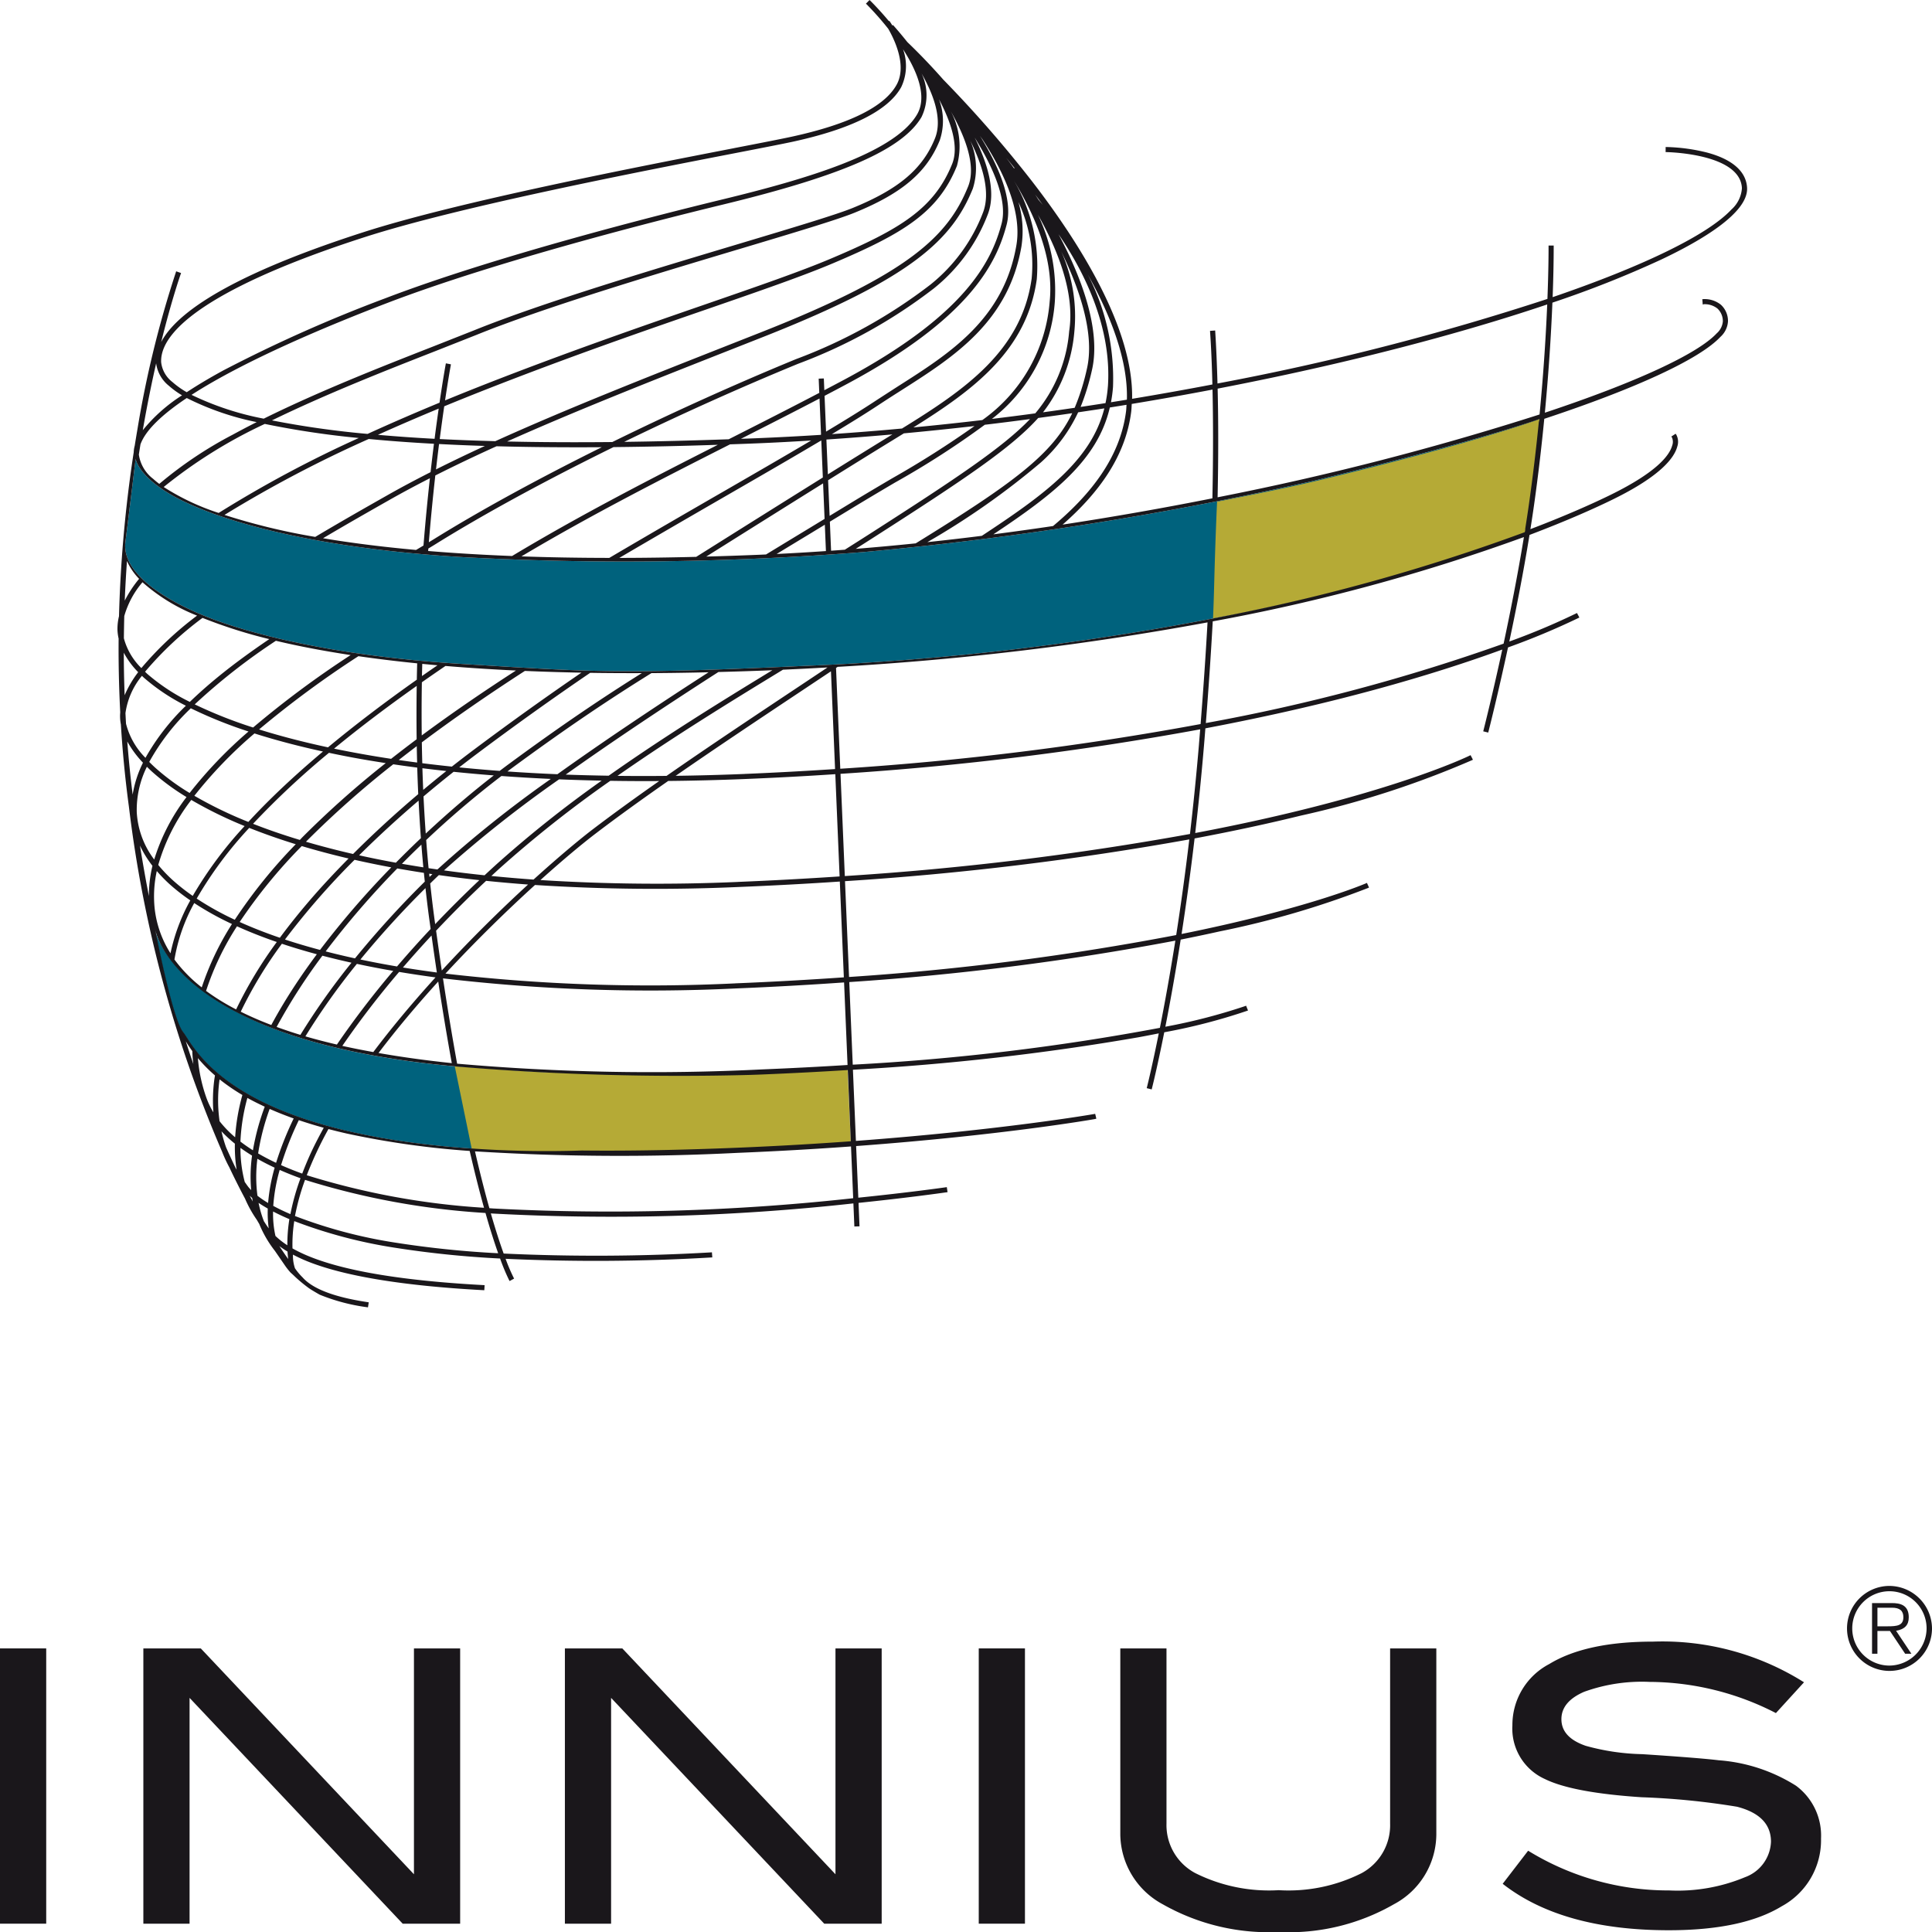 <svg id="Ebene_1" data-name="Ebene 1" xmlns="http://www.w3.org/2000/svg" width="150" height="150" viewBox="0 0 150 150">
  <defs>
    <style>
      .cls-1 {
        fill: #1a171b;
      }

      .cls-2 {
        fill: #00627d;
      }

      .cls-3 {
        fill: #b5aa36;
      }
    </style>
  </defs>
  <title>logo</title>
  <g>
    <path class="cls-1" d="M3.588,149.354H0V127.982H3.588Z"/>
    <path class="cls-1" d="M35.726,149.354H31.264L14.718,131.823v17.531H11.13V127.982h4.459l16.55,17.536V127.982h3.587Z"/>
    <path class="cls-1" d="M68.454,149.354H63.992L47.445,131.823v17.531H43.858V127.982H48.316l16.55,17.536V127.982h3.587Z"/>
    <path class="cls-1" d="M79.577,149.354H75.99V127.982h3.587Z"/>
    <path class="cls-1" d="M111.516,142.444a6.183,6.183,0,0,1-3.293,5.401A16.36,16.36,0,0,1,99.278,150a16.677,16.677,0,0,1-9.008-2.155,6.231,6.231,0,0,1-3.29-5.401V127.982h3.586v13.606a4.219,4.219,0,0,0,2.231,3.837,12.806,12.806,0,0,0,6.481,1.328,12.634,12.634,0,0,0,6.45-1.328,4.228,4.228,0,0,0,2.2-3.837V127.982h3.588Z"/>
    <path class="cls-1" d="M137.881,133.003a21.608,21.608,0,0,0-9.806-2.421,13.206,13.206,0,0,0-5.084.769q-1.765.767-1.764,2.126,0,1.417,1.885,2.067a17.656,17.656,0,0,0,4.396.649q4.485.295,5.921.473a13.033,13.033,0,0,1,6.012,1.977,4.815,4.815,0,0,1,1.943,4.104,5.834,5.834,0,0,1-3.053,5.256q-3.049,1.86-8.765,1.861-8.291,0-12.898-3.606l1.976-2.569a20.756,20.756,0,0,0,10.955,3.084,13.61,13.61,0,0,0,5.896-1.033,3.056,3.056,0,0,0,2.004-2.747q0-2.038-2.634-2.718a57.854,57.854,0,0,0-7.42-.738q-5.355-.354-7.509-1.418a4.292,4.292,0,0,1-2.514-4.165,5.34,5.34,0,0,1,2.857-4.756q2.858-1.743,8.061-1.743a20.638,20.638,0,0,1,11.723,3.157Z"/>
  </g>
  <path class="cls-2" d="M64.829,83.163l-.411,2.996s-11.399,4.241-28.289,2.978C17.508,87.745,15.029,81.176,14.184,80.132c-.845-1.044-2.183-8.027-2.183-8.027s.402,2.179,3.471,4.602c3.111,2.456,8.966,5.163,20.369,6.133A204.572,204.572,0,0,0,64.829,83.163Z"/>
  <path class="cls-2" d="M10.53,35.619s.191,1.609,3.771,3.326c3.579,1.72,10.72,3.677,21.774,4.32A234.08,234.08,0,0,0,67.092,42.857a268.965,268.965,0,0,0,34.843-5.514c12.843-3.09,17.6-4.811,17.6-4.811s-.7,2.745-.937,4.426a34.085,34.085,0,0,0-.173,4.374,153.485,153.485,0,0,1-22.276,6.296A212.801,212.801,0,0,1,62.203,51.711c-14.468.665-16.644.43-26.237-.157C25.785,50.932,19.468,49.173,16.522,48.069c-3.448-1.291-7.102-3.482-6.785-5.99C10.112,39.119,10.53,35.619,10.53,35.619Z"/>
  <path class="cls-3" d="M65.804,83.024s-3.207.325-16.984.325c-7.393,0-7.84-.193-13.511-.556l1.353,6.577c.36.025,2.373-.017,2.743,0a189.364,189.364,0,0,0,26.658-.547Z"/>
  <path class="cls-3" d="M102.51,37.264c-2.472.594-5.47,1.186-8.017,1.684-.069,1.506-.158,3.861-.217,6.137-.032,1.296-.066,2.239-.096,2.928.674-.124,1.355-.254,2.049-.385a163.469,163.469,0,0,0,22.316-6.179s.397-2.699.634-4.381c.237-1.681.592-4.621.592-4.621S115.352,34.175,102.51,37.264Z"/>
  <path class="cls-1" d="M22.901,98.469a2.983,2.983,0,0,1-.155-1.06c.302.16.635.32,1.016.478,2.861,1.178,7.491,1.945,13.764,2.282l.075.003.005-.073.015-.245.005-.075-.076-.004c-8.673-.464-12.767-1.669-14.841-2.85a11.528,11.528,0,0,1,.138-2.118,38.07,38.07,0,0,0,7.771,2.06,77.651,77.651,0,0,0,8.209.844,15.7,15.7,0,0,0,.699,1.678l.037.069.07-.034.217-.119.065-.036-.034-.065a13.72,13.72,0,0,1-.626-1.471A152.53,152.53,0,0,0,55.228,97.629l.076-.005-.007-.077L55.279,97.303l-.006-.074-.076.006a154.003,154.003,0,0,1-16.093.09c-.275-.761-.612-1.784-.996-3.117.047.003.094.008.141.011a171.135,171.135,0,0,0,28.008-.787l.072,1.718.003.074.076-.002.247-.007.076-.002-.002-.076-.073-1.745c3.62-.375,6.139-.723,6.818-.82l.019-.002.076-.011-.012-.075-.036-.242-.012-.073-.076.01-.012.003c-.284.041-2.875.406-6.782.807l-.169-4.009c11.467-.847,18.538-2.092,18.583-2.106l.066-.022-.016-.067-.057-.237-.017-.07-.071.014c-.086.015-7.2,1.249-18.505,2.088l-.232-5.526a192.003,192.003,0,0,0,22.131-2.513c.573-.105,1.105-.208,1.615-.31-.511,2.545-.876,4.015-.916,4.172l-.003.009-.017.072.073.018.24.062.073.018.018-.072c.01-.037.402-1.585.958-4.364a45.446,45.446,0,0,0,6.432-1.666l.071-.028-.029-.069-.092-.23-.028-.071-.07.029a45.391,45.391,0,0,1-6.199,1.604c.355-1.805.769-4.081,1.191-6.764q1.635-.326,3.02-.636a69.771,69.771,0,0,0,11.537-3.376l.064-.031-.029-.066-.102-.225-.031-.07-.07.033c-.076.034-4.568,1.97-14.32,3.934.343-2.218.689-4.701,1.01-7.418,3.209-.602,5.958-1.209,8.252-1.773a72.913,72.913,0,0,0,13.283-4.302l.07-.033c.006-.003-.029-.071-.029-.071l-.115-.221-.034-.066-.068.034c-.101.051-6.623,3.234-21.31,6.012.25-2.15.483-4.438.686-6.853.036-.427.069-.85.103-1.275,5.226-.99,9.604-2.035,13.112-2.989,4.123-1.12,7.427-2.211,9.939-3.129-.721,3.332-1.333,5.772-1.455,6.255l-.006.023-.019.073.075.017.24.06.074.017.018-.072c.052-.205.724-2.852,1.518-6.537A56.589,56.589,0,0,0,122.555,47.978l.067-.035-.035-.067-.117-.217-.035-.067-.068.036a53.297,53.297,0,0,1-5.185,2.18c.526-2.469,1.095-5.358,1.568-8.275,3.028-1.147,5.188-2.127,6.483-2.763,3.702-1.816,4.755-3.226,4.987-4.089a1.159,1.159,0,0,0-.084-.951l-.043-.054-.057.038-.209.136-.067.044.048.064a.838.838,0,0,1,.018.641c-.22.78-1.225,2.075-4.772,3.817-1.258.617-3.334,1.561-6.233,2.667.101-.639.198-1.279.288-1.915.32-2.267.579-4.504.788-6.651,7.06-2.337,12.055-4.623,13.679-6.365a1.754,1.754,0,0,0,.584-1.208,1.711,1.711,0,0,0-.552-1.286,2.018,2.018,0,0,0-1.365-.434l-.076.007.006.075.02.245.007.096.086-.028a1.594,1.594,0,0,1,1.059.339,1.346,1.346,0,0,1,.416,1.001,1.398,1.398,0,0,1-.48.926c-1.501,1.609-6.348,3.835-13.338,6.157.296-3.126.483-6.039.585-8.544a82.028,82.028,0,0,0,8.449-3.346c3.086-1.461,6.747-3.609,6.666-5.551-.055-1.273-1.125-2.224-3.098-2.754a14.276,14.276,0,0,0-3.147-.432l-.077-.002v.075l-.002.248-.002.073.076.001c.234.005,5.737.143,5.849,2.803a2.437,2.437,0,0,1-.816,1.655c-1.827,1.959-6.796,4.38-13.879,6.803.056-1.48.081-2.806.081-3.933v-.076l-.077.001-.247.003h-.075l.001.074v.009c.001.353-.001,1.805-.088,4.059A201.359,201.359,0,0,1,94.525,29.774c-.039-1.43-.095-2.786-.175-4.039l-.005-.076-.076.006-.247.017-.077.005.006.074v.014c.028.376.12,1.746.179,4.075q-3.057.585-6.234,1.113c.114-5.465-4.095-12.134-7.774-16.894a93.378,93.378,0,0,0-6.879-7.881C72.011,4.79,70.948,3.745,70.464,3.284L70.412,3.224c-.558-.699-.965-1.154-1.028-1.225l-.051-.056-.044.038-.024-.031c-.092-.151-.159-.25-.173-.27l-.042-.06-.035.023C68.264.741,67.643.128,67.566.053L67.512,0,67.458.054l-.175.177-.054.054.057.053V.337a23.532,23.532,0,0,1,1.675,1.894c.456.785,1.475,2.841.659,4.334-.935,1.713-3.683,3.077-8.166,4.051-.853.185-2.594.524-4.456.884l-.012.004c-7.488,1.454-21.427,4.16-28.766,6.522-8.928,2.871-14.27,5.787-15.704,8.528.818-3.305,1.496-5.226,1.517-5.285l.026-.07-.072-.025-.235-.083-.075-.027-.023.075v-.001l-.005.017a80.681,80.681,0,0,0-2.976,12.16c-.072.417-.143.848-.214,1.292a2.237,2.237,0,0,0-.077.503,101.63,101.63,0,0,0-1.143,12.734,4.093,4.093,0,0,0-.118,1.097,3.824,3.824,0,0,0,.089.639c-.016,1.846.023,3.76.125,5.727a3.298,3.298,0,0,0,.049.934c.128,2.074.329,4.203.622,6.372a96.765,96.765,0,0,0,7.237,26.804,10.713,10.713,0,0,0,.568,1.227c.054.113.11.235.163.345q.536,1.11,1.048,2.068a9.298,9.298,0,0,0,.917,1.65c.064.111.127.217.19.324a8.799,8.799,0,0,0,1.221,2.096l.735,1.068a5.305,5.305,0,0,0,.474.607s.247.219.322.299A11.604,11.604,0,0,0,23.922,99.968c.208.162.899.551.899.551a14.921,14.921,0,0,0,3.674.972l.074.011.012-.075.037-.241.011-.075-.075-.011c-1.737-.259-4.052-.778-5.058-1.92A4.649,4.649,0,0,1,22.901,98.469ZM87.868,31.362q3.153-.52,6.271-1.115c.047,2.102.065,4.923-.009,8.443-3.763.748-7.66,1.437-11.63,2.041,2.817-2.466,4.885-5.306,5.325-8.751C87.851,31.777,87.855,31.568,87.868,31.362ZM79.07,15.688a11.488,11.488,0,0,1,1.027,5.941C79.311,27.25,74.901,30.265,70.031,33.27q-2.711.249-5.443.435c1.437-.864,2.705-1.651,3.757-2.349.537-.354,1.097-.711,1.623-1.045,4.094-2.608,8.327-5.303,9.34-11.196A7.962,7.962,0,0,0,79.07,15.688Zm-9.785,18.04-.207.127c-1.301.798-2.941,1.814-4.802,2.974l-.114-2.704Q66.705,33.956,69.285,33.728Zm.005.462q.446-.273.888-.545,2.73-.253,5.484-.568a75.104,75.104,0,0,1-6.388,4.056l-.009.005c-1.031.606-2.153,1.27-3.37,2.011l-1.484.902-.117-2.765C66.238,36.073,67.95,35.011,69.291,34.19Zm-3.184,5.294c1.219-.741,2.375-1.425,3.363-2.008a67.086,67.086,0,0,0,6.989-4.497q1.754-.208,3.512-.443c-2.098,2.194-5.723,4.606-12.323,8.837-.713.457-1.392.887-2.055,1.306q-.534.041-1.067.078l-.095-2.255ZM80.583,16.666c1.54,2.73,2.89,6.103,2.427,9.046a11.278,11.278,0,0,1-2.633,6.381q-1.673.226-3.365.431a12.615,12.615,0,0,0,4.885-9.101A13.618,13.618,0,0,0,80.583,16.666Zm1.796,2.822c1.454,2.972,2.635,6.46,2.004,9.164a17.424,17.424,0,0,1-.945,3.009q-1.223.18-2.458.35A11.839,11.839,0,0,0,83.41,25.774,12.331,12.331,0,0,0,82.38,19.487ZM67.864,41.705c6.977-4.471,10.665-6.935,12.741-9.253q1.322-.179,2.643-.372C81.718,35.247,78.764,37.46,71.095,42.186q-2.327.239-4.656.427C66.905,42.317,67.374,42.019,67.864,41.705Zm12.954-5.805a12.051,12.051,0,0,0,2.889-3.888c.678-.1,1.356-.2,2.033-.306-1.022,4.056-4.629,6.682-9.511,9.895q-2.108.265-4.227.49A59.56,59.56,0,0,0,80.819,35.899Zm5.348-4.262c.433-.068.865-.139,1.297-.21-.012.168-.015.339-.036.504-.448,3.516-2.672,6.403-5.667,8.909q-2.305.343-4.637.645C81.805,38.374,85.22,35.726,86.167,31.637Zm1.325-.607q-.616.101-1.235.2a10.325,10.325,0,0,0,.158-1.195,17.538,17.538,0,0,0-1.965-8.74C86.312,24.64,87.578,28.041,87.492,31.03Zm-1.476-1.021a9.728,9.728,0,0,1-.184,1.288q-.962.151-1.933.296a18.219,18.219,0,0,0,.879-2.851c.738-3.182-.895-7.293-2.395-10.182-.065-.126-.131-.249-.197-.373C84.06,20.924,86.342,25.291,86.017,30.008ZM80.971,15.917c-.126-.153-.243-.291-.343-.408q-.134-.213-.262-.412Q80.67,15.503,80.971,15.917Zm.528,7.468a12.471,12.471,0,0,1-5.23,9.228q-2.659.314-5.353.572c4.68-2.923,8.806-5.969,9.579-11.501a12.988,12.988,0,0,0-1.78-7.67C80.459,16.882,81.822,20.225,81.499,23.385Zm-2.73-10.34-.036.027c-.224-.31-.432-.589-.617-.83C78.333,12.505,78.55,12.774,78.769,13.045Zm-2.482-2.211c1.748,2.687,3.06,5.675,2.624,8.214-.984,5.722-5.142,8.368-9.163,10.928l-.305.196-1.321.854c-1.1.729-2.454,1.566-3.987,2.484l-.117-2.776c.587-.308,1.173-.616,1.752-.927,9.421-5.046,11.565-9.25,12.381-12.35.429-1.628-.235-3.9-1.974-6.755-.032-.053-.066-.103-.098-.155C76.148,10.641,76.217,10.737,76.287,10.835ZM28.628,34.083c1.541.146,3.221.272,5.064.372q-.13,1.033-.263,2.203c-1.171.595-2.3,1.194-3.367,1.8-1.587.9-3.535,2.004-5.586,3.227a50.048,50.048,0,0,1-7.046-1.707A95.771,95.771,0,0,1,28.628,34.083ZM16.978,39.825a18.409,18.409,0,0,1-4.269-2.014,37.88,37.88,0,0,1,7.849-4.898,68.578,68.578,0,0,0,7.298,1.093A91.888,91.888,0,0,0,16.978,39.825Zm16.874-3.382c.079-.692.159-1.353.237-1.969,1.129.059,2.309.11,3.557.149Q35.68,35.528,33.853,36.444Zm4.698-1.796c2.484.067,5.197.094,8.17.074-4.922,2.442-9.449,4.913-13.035,7.141-.124.077-.26.159-.39.238.154-1.875.326-3.618.502-5.184Q36.062,35.773,38.551,34.647ZM33.741,34.069c-1.585-.085-3.04-.19-4.398-.309,1.61-.724,3.198-1.406,4.717-2.037C33.96,32.417,33.853,33.197,33.741,34.069Zm-3.483,4.734c.992-.563,2.037-1.12,3.119-1.673-.175,1.585-.346,3.335-.498,5.225-.185.111-.381.228-.576.343-2.747-.249-5.139-.56-7.222-.909C26.957,40.677,28.744,39.662,30.258,38.803Zm2.999,3.785c.218-.132.439-.265.642-.392,3.759-2.335,8.547-4.932,13.734-7.483,2.52-.025,5.21-.082,8.101-.179-5.323,2.702-10.772,5.504-15.976,8.635-2.359-.092-4.527-.225-6.516-.39C33.247,42.716,33.251,42.651,33.256,42.588ZM56.68,34.499c.706-.025,1.408-.05,2.136-.08,1.373-.056,2.763-.133,4.161-.218-1.998,1.182-4.261,2.489-6.69,3.892l-.126.072c-2.467,1.424-5.557,3.207-8.855,5.15q-3.647-.005-6.82-.119C45.782,40.039,51.306,37.224,56.68,34.499Zm.846-.43c2.102-1.067,4.13-2.097,6.101-3.128l.118,2.802-.034.02q-2.454.157-4.914.258C58.364,34.04,57.951,34.053,57.526,34.069ZM56.015,38.705l.348-.201c2.722-1.569,5.225-3.015,7.401-4.309l.121,2.878c-2.894,1.805-6.293,3.937-9.831,6.161q-3.134.078-5.971.082C50.872,41.677,53.545,40.132,56.015,38.705Zm7.889-1.177.116,2.759-1.178.716q-1.693,1.026-3.367,2.045c-.176.008-.352.017-.527.024-1.414.058-2.781.104-4.113.14C58.087,41.168,61.209,39.21,63.904,37.529Zm-.853,3.811.988-.6.086,2.046q-1.918.132-3.828.226Q61.669,42.176,63.051,41.34ZM77.764,17.359c-.794,3.021-2.896,7.127-12.183,12.101-.523.28-1.052.558-1.581.836l-.035-.839-.003-.075-.076.003-.247.01-.077.003.004.075.043,1.029c-2.19,1.147-4.439,2.289-6.79,3.481l-.011.006-.01.004-.219.111c-2.892.103-5.593.169-8.119.202,4.361-2.123,8.977-4.201,13.488-6.056a40.34,40.34,0,0,0,10.547-5.851,13.546,13.546,0,0,0,4.201-5.765c.661-1.727-.019-3.957-1.023-5.954C77.017,12.84,78.256,15.488,77.764,17.359Zm-1.442-.863a13.185,13.185,0,0,1-4.086,5.603A40.078,40.078,0,0,1,61.793,27.886c-4.78,1.966-9.671,4.182-14.254,6.434-2.968.03-5.679.013-8.166-.043,5.26-2.353,11.148-4.675,17.245-7.079l.056-.022,2.609-1.028c11.594-4.578,14.656-7.578,16.249-11.509a5.305,5.305,0,0,0-.201-3.72C76.281,12.823,76.925,14.918,76.322,16.496Zm-1.162-2.005c-1.554,3.831-4.568,6.764-16.028,11.289l-2.606,1.027-.087.035c-6.383,2.516-12.535,4.943-17.981,7.411q-2.288-.061-4.317-.165c.123-.952.241-1.806.349-2.542,1.144-.472,2.246-.913,3.278-1.319,6.495-2.55,12.38-4.582,17.108-6.215l.034-.012c4.151-1.436,7.429-2.569,9.788-3.569,5.461-2.312,8.143-3.95,9.596-7.547a5.745,5.745,0,0,0-.474-4.242C75.001,10.721,75.795,12.921,75.16,14.491Zm-1.239-1.753c-1.402,3.464-4.027,5.061-9.383,7.329-2.371,1.004-5.649,2.136-9.8,3.571l-.159.055c-4.719,1.633-10.593,3.665-16.962,6.163-.968.38-1.996.792-3.062,1.231.236-1.581.41-2.549.442-2.725l.013-.074-.074-.016-.242-.047-.076-.015-.014.075c-.009.047-.206,1.121-.479,2.979-1.787.74-3.675,1.553-5.585,2.425A71.732,71.732,0,0,1,21.114,32.639c4.257-2.074,8.972-3.922,12.665-5.369l.015-.006,3.214-1.27c5.227-2.113,13.615-4.626,20.356-6.646l.032-.008c4.267-1.278,7.638-2.287,8.96-2.828,3.691-1.507,5.606-3.136,6.608-5.622a4.719,4.719,0,0,0-.061-3.185C73.854,9.505,74.467,11.391,73.921,12.739ZM71.55,5.705c.899,1.571,1.652,3.527,1.041,5.038-.96,2.377-2.81,3.943-6.387,5.403-1.288.524-4.628,1.525-8.858,2.794l-.066.02-.024.007c-6.751,2.024-15.152,4.541-20.4,6.66L33.646,26.895c-4.012,1.572-8.844,3.47-13.169,5.61a22.554,22.554,0,0,1-5.606-1.848c4.172-2.694,10.656-5.397,15.216-7.141,8.527-3.262,21.077-6.431,26.076-7.642C65.476,13.614,70.077,11.585,71.545,9.089A3.886,3.886,0,0,0,71.55,5.705ZM28.341,18.402c7.32-2.354,21.243-5.058,28.723-6.51l.015-.003.322-.062c1.874-.364,3.356-.652,4.14-.821,4.603-1.004,7.44-2.434,8.434-4.252a3.809,3.809,0,0,0,.136-2.93c1.094,1.698,1.907,3.669,1.087,5.066-1.771,3.014-8.644,5.027-15.131,6.599-5.021,1.218-17.614,4.402-26.123,7.658a112.078,112.078,0,0,0-12.598,5.608c-1.075.585-2.021,1.15-2.848,1.696a6.601,6.601,0,0,1-1.116-.794,2.261,2.261,0,0,1-.87-1.532C12.387,25.177,18.009,21.724,28.341,18.402ZM12.123,28.209a2.676,2.676,0,0,0,.986,1.74,6.615,6.615,0,0,0,1.025.744,12.687,12.687,0,0,0-3.048,2.707C11.419,31.471,11.776,29.732,12.123,28.209ZM10.905,34.502c.405-1.129,1.741-2.36,3.595-3.599a21.592,21.592,0,0,0,5.428,1.87c-.634.32-1.255.645-1.859.975a31.195,31.195,0,0,0-5.701,3.821c-.193-.144-.35-.276-.476-.391A2.895,2.895,0,0,1,10.78,35.293C10.821,35.026,10.863,34.763,10.905,34.502ZM9.649,47.831a6.966,6.966,0,0,1,1.413-2.625,14.249,14.249,0,0,0,4.238,2.591,26.218,26.218,0,0,0-4.325,4.073,5.073,5.073,0,0,1-1.357-2.312Q9.626,48.686,9.649,47.831Zm.036-1.198c.042-1.049.102-2.073.173-3.077a4.811,4.811,0,0,0,.942,1.385A9.091,9.091,0,0,0,9.685,46.633Zm24.901,5.072q2.63.219,5.473.354c-2.238,1.446-4.756,3.144-7.315,5.04q-.025-2.097.01-4.128Q33.665,52.332,34.586,51.705Zm-1.825.783c.006-.318.015-.63.023-.945q.585.057,1.183.11Q33.356,52.071,32.761,52.488Zm-.412,4.907q-.991.742-1.983,1.52-2.353-.359-4.429-.792c2.023-1.663,4.187-3.294,6.417-4.87Q32.323,55.289,32.348,57.395Zm.008.536q.011.633.029,1.272c-.482-.063-.96-.128-1.426-.196Q31.644,58.471,32.357,57.931Zm-5.076.865c.866.162,1.759.31,2.668.451a72.969,72.969,0,0,0-6.442,5.726c-.079.08-.15.159-.228.239q-1.962-.593-3.632-1.253a63.803,63.803,0,0,1,5.895-5.511C26.111,58.568,26.688,58.685,27.281,58.796Zm7.938,1.126q1.53.158,3.118.281c-1.64,1.269-3.443,2.795-5.282,4.515q-.104-1.446-.173-2.883C33.733,61.115,34.52,60.475,35.219,59.922ZM32.858,61.327q-.037-.844-.063-1.682.917.115,1.858.217Q33.743,60.585,32.858,61.327Zm.49,6.76c-.009-.084-.018-.169-.026-.253.083.012.165.026.249.038C33.498,67.942,33.427,68.01,33.348,68.087Zm.674-.097c.016-.016.036-.033.052-.048,1.028.145,2.073.277,3.142.392-1.179,1.112-2.325,2.256-3.429,3.417-.028-.204-.056-.4-.083-.608-.114-.849-.212-1.699-.304-2.55C33.608,68.39,33.815,68.188,34.022,67.989Zm-.588,4.135q-1.355,1.443-2.609,2.911-1.465-.249-2.842-.54a72.472,72.472,0,0,1,5.051-5.543c.083.748.172,1.496.272,2.242C33.349,71.511,33.392,71.814,33.434,72.124Zm.07.51q.206,1.484.413,2.869c-.898-.12-1.778-.248-2.633-.388Q32.362,73.863,33.504,72.634Zm.354-.376c1.252-1.328,2.553-2.626,3.884-3.871q1.599.164,3.256.287c-1.998,1.831-4.338,4.11-6.698,6.676C34.153,74.358,34.005,73.325,33.858,72.257Zm4.291-4.247c.194-.179.387-.36.582-.537a91.334,91.334,0,0,1,8.655-6.853q1.87.031,3.793.019c-1.842,1.29-3.573,2.541-5.179,3.765-.864.658-2.521,2.02-4.577,3.884Q39.742,68.169,38.15,68.01Zm.312-.83c-.282.256-.561.515-.84.775q-1.623-.171-3.149-.381a94.879,94.879,0,0,1,8.935-7.068c1.085.045,2.189.077,3.305.1A90.566,90.566,0,0,0,38.462,67.18Zm-4.499.322c-.229-.033-.461-.065-.686-.099q-.105-1.094-.187-2.186a72.74,72.74,0,0,1,5.841-4.97q1.881.138,3.836.227A90.264,90.264,0,0,0,33.963,67.503Zm-1.051.267c.022.226.047.451.07.677a74.798,74.798,0,0,0-5.42,5.959q-1.173-.255-2.276-.541a67.808,67.808,0,0,1,5.56-6.439Q31.863,67.607,32.912,67.769Zm-8.064,5.98c-.947-.253-1.856-.521-2.721-.807a58.381,58.381,0,0,1,5.402-6.188q1.394.315,2.851.587A67.917,67.917,0,0,0,24.848,73.75Zm-.836-3.801q-1.244,1.451-2.283,2.857-1.67-.571-3.118-1.224a40.129,40.129,0,0,1,4.818-5.894q1.662.497,3.462.925c.057.013.116.025.174.039C25.971,67.758,24.943,68.862,24.011,69.949Zm-5.782,1.46a22.974,22.974,0,0,1-2.957-1.644,30.199,30.199,0,0,1,4.079-5.489q1.696.676,3.611,1.269A39.737,39.737,0,0,0,18.229,71.408Zm4.931-11.399q-2.174,1.951-3.879,3.803A31.836,31.836,0,0,1,15.09,61.784a34.115,34.115,0,0,1,4.667-4.84c1.621.516,3.402.986,5.319,1.404Q24.08,59.185,23.16,60.01Zm-8.437,1.556a17.597,17.597,0,0,1-2.652-1.946c-.171-.155-.331-.31-.484-.464a17.25,17.25,0,0,1,3.227-4.166A34.272,34.272,0,0,0,19.295,56.793,33.738,33.738,0,0,0,14.724,61.565Zm.129.54a32.199,32.199,0,0,0,4.14,2.028,30.804,30.804,0,0,0-4.028,5.422,15.203,15.203,0,0,1-1.548-1.217,10.933,10.933,0,0,1-1.129-1.185A15.044,15.044,0,0,1,14.853,62.105Zm.229,8.008a23.415,23.415,0,0,0,2.929,1.625A21.986,21.986,0,0,0,15.663,76.66a10.99,10.99,0,0,1-2.119-2.162A13.679,13.679,0,0,1,15.081,70.113Zm3.319,1.803q1.435.65,3.09,1.219a32.948,32.948,0,0,0-3.157,5.234,17.416,17.416,0,0,1-2.334-1.438A21.453,21.453,0,0,1,18.4,71.916Zm3.487,1.356q1.294.431,2.712.814c-.575.775-1.13,1.559-1.654,2.353-.647.981-1.288,2.036-1.881,3.139q-1.258-.477-2.372-1.031A32.631,32.631,0,0,1,21.887,73.272Zm3.145.927q1.096.286,2.258.544A53.935,53.935,0,0,0,23.323,80.347c-.638-.193-1.249-.4-1.845-.616A45.232,45.232,0,0,1,25.032,74.199Zm2.678.634q1.367.293,2.821.545a69.905,69.905,0,0,0-4.374,5.719c-.842-.196-1.659-.407-2.446-.636A52.981,52.981,0,0,1,27.71,74.833Zm3.279.625q1.375.23,2.824.424c-.885.976-1.77,1.986-2.638,3.032q-1.17,1.408-2.192,2.766c-.819-.149-1.626-.306-2.404-.481A69.365,69.365,0,0,1,30.989,75.459Zm3.035.748c.353,2.319.706,4.425,1.054,6.333-1.969-.206-3.872-.467-5.689-.786C30.838,79.841,32.419,77.973,34.024,76.206Zm.368-.248a137.452,137.452,0,0,0,22.731.783c2.959-.121,5.752-.281,8.411-.467l.27,6.41c-2.106.131-4.327.249-6.687.345A173.015,173.015,0,0,1,35.491,82.584C35.13,80.6,34.762,78.397,34.393,75.959Zm22.714.388a137.613,137.613,0,0,1-22.521-.757c2.417-2.616,4.854-4.975,6.952-6.881a145.438,145.438,0,0,0,15.754.158q4.127-.169,7.912-.425l.219,5.205.094,2.233C62.854,76.066,60.059,76.226,57.107,76.346Zm.169-7.874a143.659,143.659,0,0,1-15.316-.147c1.79-1.61,3.303-2.862,4.287-3.611,1.737-1.323,3.618-2.677,5.634-4.082q2.916-.028,5.929-.15,3.633-.149,7.044-.377l.334,7.939C62.656,68.214,60.027,68.36,57.276,68.472Zm.518-8.384c-1.836.075-3.61.121-5.335.145,3.11-2.156,6.526-4.432,10.248-6.908l.06-.041,1.75-1.165.319,7.59C62.556,59.859,60.216,59.989,57.794,60.088Zm4.749-7.132-.098.065C58.546,55.616,54.977,57.992,51.75,60.24c-1.301.013-2.573.013-3.81-.003,4.279-2.992,8.699-5.713,12.849-8.241q1.753-.078,3.458-.175ZM47.258,60.226c-1.137-.019-2.255-.046-3.338-.086q5.003-3.56,11.857-7.965c1.331-.035,2.675-.077,4.048-.133.047-.002.093-.005.14-.007C55.84,54.549,51.475,57.25,47.258,60.226Zm-3.982-.115q-2.001-.084-3.878-.215c.106-.079.212-.162.317-.239,4.398-3.237,7.694-5.427,10.863-7.396q2.174-.012,4.437-.067Q48.222,56.573,43.276,60.111ZM39.475,59.341c-.221.163-.451.337-.68.511q-1.617-.121-3.141-.273c.518-.405.978-.756,1.358-1.041,3.114-2.333,6.024-4.401,8.81-6.299,1.306.021,2.646.027,4.006.023C46.806,54.156,43.628,56.282,39.475,59.341Zm-2.705-1.119q-.852.638-1.688,1.297c-.783-.083-1.552-.17-2.296-.264q-.022-.813-.036-1.619,3.627-2.72,8.001-5.545,2.137.091,4.391.134C42.489,54.041,39.723,56.011,36.77,58.222Zm-3.903,9.117q-.847-.132-1.662-.275.748-.757,1.511-1.487Q32.785,66.457,32.867,67.339Zm-2.132-.359q-1.48-.269-2.853-.574C29.478,64.822,31.063,63.389,32.499,62.161q.072,1.452.179,2.913Q31.707,65.994,30.735,66.98Zm-3.322-.677c-1.294-.296-2.51-.615-3.659-.951a74.675,74.675,0,0,1,6.779-6.013q.916.136,1.861.257.03,1.025.078,2.06C30.678,63.176,28.978,64.738,27.413,66.303Zm4.948-13.532q-3.795,2.678-6.895,5.253c-1.974-.424-3.758-.891-5.35-1.391a77.485,77.485,0,0,1,7.711-5.687q2.176.316,4.562.556Q32.372,52.132,32.361,52.77ZM19.651,56.483a35.152,35.152,0,0,1-4.532-1.795,47.572,47.572,0,0,1,6.302-4.938l.041.01c1.762.419,3.689.784,5.762,1.099A75.172,75.172,0,0,0,19.651,56.483ZM16.898,52.579c-.793.649-1.51,1.287-2.16,1.916a15.299,15.299,0,0,1-3.307-2.178c-.06-.054-.112-.109-.169-.163a26.429,26.429,0,0,1,4.461-4.181A38.524,38.524,0,0,0,20.906,49.621C19.508,50.57,18.147,51.556,16.898,52.579ZM9.611,50.675a6.479,6.479,0,0,0,1.117,1.513,8.278,8.278,0,0,0-1.051,1.79Q9.614,52.302,9.611,50.675Zm.13,4.687a5.81,5.81,0,0,1,1.279-2.891c.048.045.091.091.141.136a15.509,15.509,0,0,0,3.272,2.186,17.54,17.54,0,0,0-3.139,4.045,5.772,5.772,0,0,1-1.51-2.649C9.767,55.912,9.755,55.638,9.74,55.362Zm.143,2.208a8.04,8.04,0,0,0,1.216,1.646,8.703,8.703,0,0,0-.801,2.476Q10.038,59.605,9.883,57.57Zm1.522,1.961c.128.127.255.253.394.379a17.985,17.985,0,0,0,2.681,1.975,15.418,15.418,0,0,0-2.508,4.848,6.686,6.686,0,0,1-1.355-3.672A7.525,7.525,0,0,1,11.405,59.531Zm.156,10.048c-.247-1.263-.478-2.577-.696-3.93a8.301,8.301,0,0,0,.97,1.573A9.944,9.944,0,0,0,11.561,69.579Zm.613-1.951a11.55,11.55,0,0,0,.971,1.002A15.547,15.547,0,0,0,14.775,69.905a14.601,14.601,0,0,0-1.538,4.11,8.146,8.146,0,0,1-1.229-3.481A9.123,9.123,0,0,1,12.174,67.627Zm-.135,4.478.021.108c.223,1.004,2.633,8.826,23.819,10.627a207.541,207.541,0,0,0,22.353.615c.299-.011.603-.019.901-.032,2.366-.097,4.585-.214,6.688-.346l.233,5.531c-2.712.197-5.658.371-8.802.5-3.963.163-8.052.26-12.071.216a83.849,83.849,0,0,1-9.014-.189C17.546,87.746,15.067,81.176,14.222,80.132c-.784-.968-1.992-7.047-2.162-7.919C12.045,72.144,12.039,72.106,12.039,72.106ZM23.2,86.969c.618.208,1.26.406,1.935.591-.332.605-.645,1.202-.92,1.783-.286.607-.529,1.195-.751,1.775-.569-.205-1.117-.424-1.642-.658A24.793,24.793,0,0,1,23.2,86.969Zm-1.765,3.313q-.732-.344-1.393-.73a18.129,18.129,0,0,1,.894-3.455c.59.26,1.209.508,1.866.74A24.97,24.97,0,0,0,21.435,90.281Zm4.066-2.622c.462.121.933.238,1.421.348a67.713,67.713,0,0,0,9.545,1.352c.396,1.726.769,3.185,1.112,4.411A58.37,58.37,0,0,1,23.818,91.245,28.593,28.593,0,0,1,25.501,87.659ZM14.424,80.842c.155.261.325.515.506.764.012.339.042.676.081,1.011Q14.715,81.754,14.424,80.842Zm2.211,3.008a12.404,12.404,0,0,0-.067,2.514,6.228,6.228,0,0,1-.54-1.122,12.032,12.032,0,0,1-.664-3.089,11.547,11.547,0,0,0,1.327,1.344C16.672,83.614,16.65,83.733,16.635,83.85Zm.399.051c.004-.033.012-.066.016-.099a15.213,15.213,0,0,0,1.769,1.213,15.922,15.922,0,0,0-.563,3.284,8.633,8.633,0,0,1-1.208-1.247A11.63,11.63,0,0,1,17.034,83.901Zm1.247,6.756c-.239-.497-.481-1.025-.725-1.568a10.168,10.168,0,0,1-.361-1.255,9.876,9.876,0,0,0,1.041.96,11.195,11.195,0,0,0,.136,2.019C18.342,90.761,18.311,90.709,18.282,90.657Zm.722,1.114a10.193,10.193,0,0,1-.334-2.65q.428.311.9.6a11.834,11.834,0,0,0-.068,2.677c-.073-.076-.147-.152-.208-.228C19.189,92.04,19.102,91.904,19.004,91.771Zm.378,1.064c.063.058.128.117.198.175.014.091.027.182.043.271C19.543,93.134,19.464,92.988,19.383,92.835Zm-.715-4.201a15.285,15.285,0,0,1,.54-3.392c.426.238.879.463,1.349.682a18.499,18.499,0,0,0-.918,3.385Q19.126,88.986,18.668,88.635Zm1.315,1.332q.64.365,1.343.692a14.132,14.132,0,0,0-.509,2.741,7.936,7.936,0,0,1-.826-.561A11.265,11.265,0,0,1,19.983,89.967Zm.523,4.874-.014-.021a8.564,8.564,0,0,1-.415-1.43c.216.149.459.297.715.443a8.825,8.825,0,0,0,.074,1.538C20.721,95.178,20.607,94.999,20.506,94.84ZM21.689,96.748a7.535,7.535,0,0,0,.634.423c.011.197.03.39.052.581C22.168,97.461,21.938,97.126,21.689,96.748Zm.623-.064a6.056,6.056,0,0,1-.926-.726,7.781,7.781,0,0,1-.183-1.898q.58.304,1.264.594A12.075,12.075,0,0,0,22.311,96.684Zm.235-2.42q-.73-.312-1.331-.64a13.567,13.567,0,0,1,.499-2.792q.778.344,1.616.647A18.082,18.082,0,0,0,22.547,94.264Zm16.132,3.038a76.36,76.36,0,0,1-7.993-.826,37.657,37.657,0,0,1-7.783-2.065,17.536,17.536,0,0,1,.781-2.806,58.751,58.751,0,0,0,14.009,2.57C38.068,95.496,38.401,96.52,38.678,97.302Zm27.562-4.273a172.509,172.509,0,0,1-27.96.797c-.095-.007-.191-.015-.286-.022-.343-1.219-.718-2.677-1.117-4.413a180.755,180.755,0,0,0,20.392.117c3.151-.129,6.095-.302,8.802-.498Zm23.814-13.228a180.712,180.712,0,0,1-23.848,2.86l-.27-6.413a209.883,209.883,0,0,0,25.317-3.217C90.827,75.728,90.41,78.005,90.054,79.8Zm1.266-7.204a207.237,207.237,0,0,1-25.401,3.256L65.826,73.631l-.22-5.217A235.095,235.095,0,0,0,92.337,65.171C92.014,67.892,91.665,70.379,91.32,72.597Zm1.767-14.808c-.207,2.454-.445,4.781-.699,6.961a232.281,232.281,0,0,1-26.798,3.267l-.334-7.937a239.157,239.157,0,0,0,27.927-3.456C93.15,57.011,93.12,57.395,93.087,57.789Zm.128-1.574a236.617,236.617,0,0,1-27.977,3.47l-.33-7.826.128-.085a229.572,229.572,0,0,0,28.715-3.453Q93.548,51.982,93.215,56.215Zm23.523-6.243a147.646,147.646,0,0,1-23.117,6.166c.213-2.685.392-5.327.535-7.896a149.495,149.495,0,0,0,24.159-6.544C117.836,44.628,117.264,47.518,116.739,49.971Zm1.972-10.855c-.091.641-.19,1.286-.292,1.931a.725.725,0,0,1-.038.271A151.127,151.127,0,0,1,96.147,47.628,212.799,212.799,0,0,1,62.203,51.711c-14.468.665-16.644.43-26.237-.156C25.785,50.932,19.468,49.173,16.522,48.069c-3.448-1.291-7.102-3.482-6.785-5.99.375-2.96.794-6.46.794-6.46s.191,1.609,3.771,3.326c3.579,1.72,10.72,3.677,21.774,4.32A234.078,234.078,0,0,0,67.092,42.857a268.965,268.965,0,0,0,34.843-5.514c12.843-3.09,17.6-4.811,17.6-4.811s-.024.092-.063.25C119.274,34.763,119.026,36.888,118.711,39.117Zm.821-6.938a222.428,222.428,0,0,1-24.998,6.431c.064-3.028.065-5.862.003-8.437,5.83-1.122,11.53-2.43,16.92-3.907,3.116-.854,6.023-1.736,8.668-2.629C120.032,25.861,119.857,28.792,119.531,32.178Z"/>
  <g>
    <path class="cls-1" d="M148.369,128.349l-1.157-1.734c.675-.12.984-.444.984-1.053,0-.974-.701-1.099-1.31-1.099h-1.541v3.934h.418v-1.769h.973l1.171,1.755.009.014h.484Zm-1.803-2.083h-.802v-1.444h1.123c.609,0,.891.234.891.74C147.777,126.217,147.276,126.266,146.566,126.266Z"/>
    <path class="cls-1" d="M146.656,123.131A3.299,3.299,0,1,0,150,126.43,3.326,3.326,0,0,0,146.656,123.131Zm0,6.184A2.886,2.886,0,1,1,149.58,126.43,2.908,2.908,0,0,1,146.656,129.315Z"/>
  </g>
</svg>